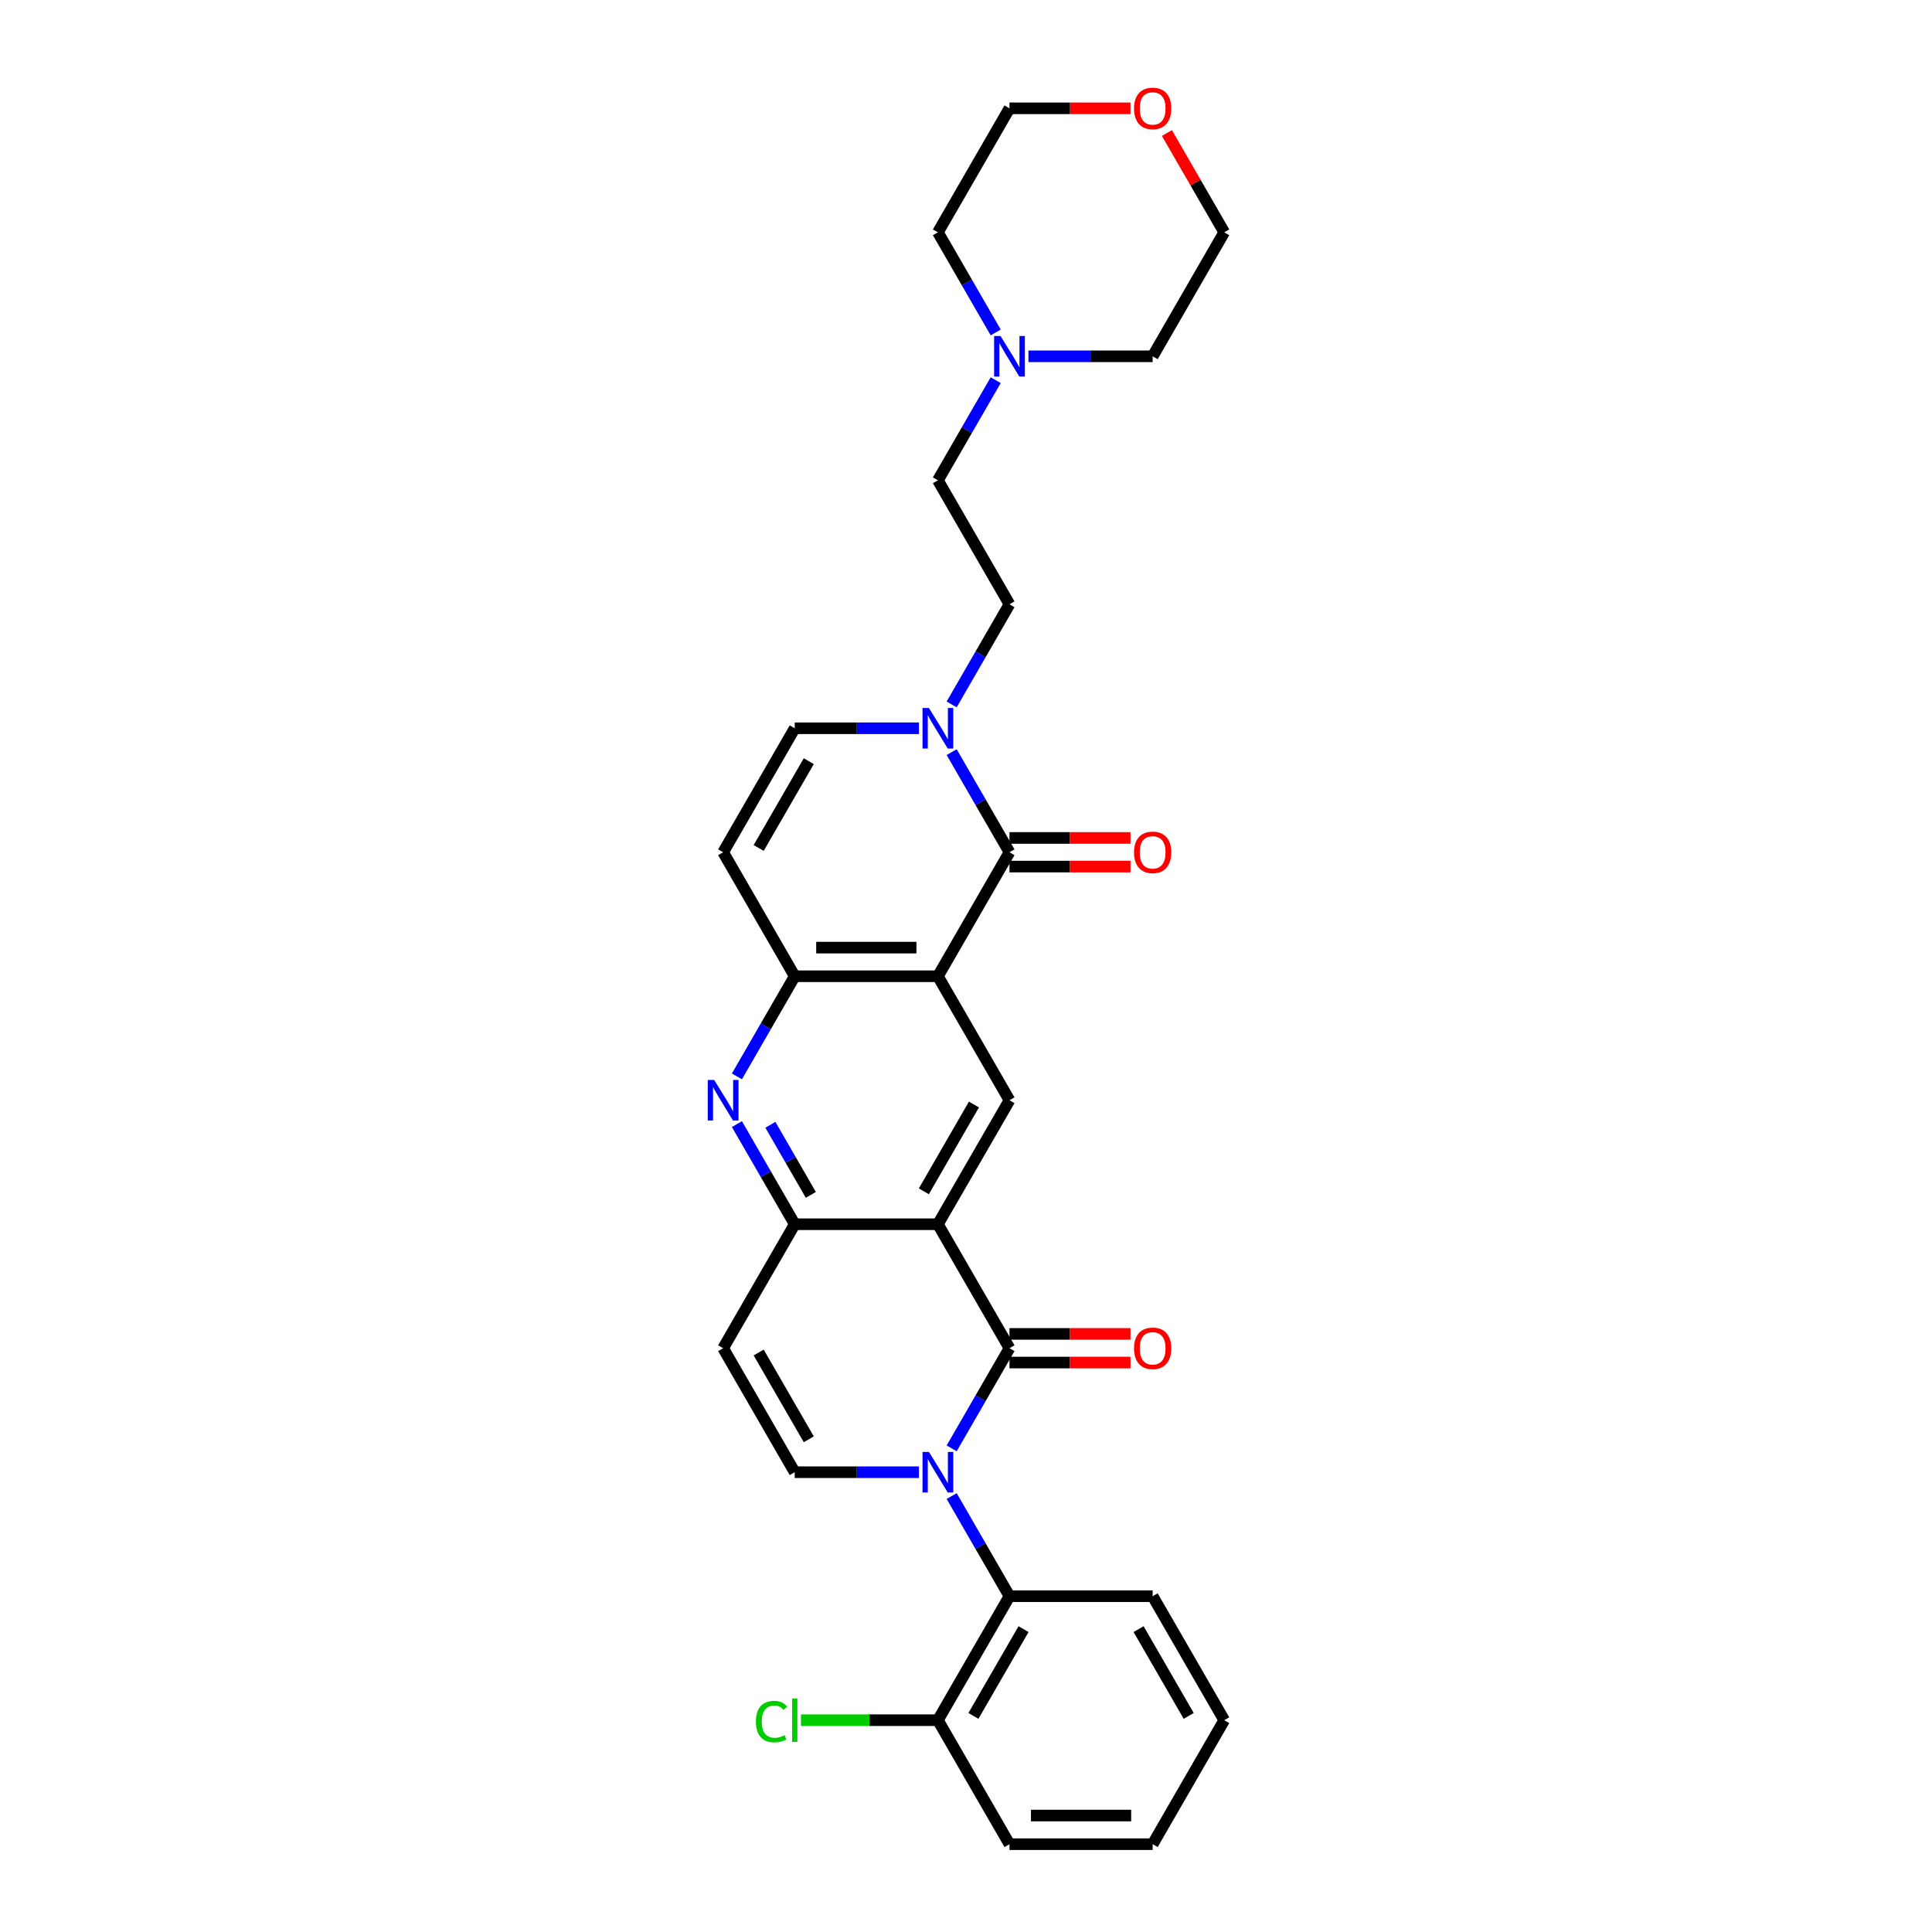 <?xml version='1.0' encoding='iso-8859-1'?>
<svg version='1.1' baseProfile='full'
              xmlns='http://www.w3.org/2000/svg'
                      xmlns:rdkit='http://www.rdkit.org/xml'
                      xmlns:xlink='http://www.w3.org/1999/xlink'
                  xml:space='preserve'
width='1000px' height='1000px' viewBox='0 0 1000 1000'>
<!-- END OF HEADER -->
<rect style='opacity:1.0;fill:#FFFFFF;stroke:none' width='1000' height='1000' x='0' y='0'> </rect>
<path class='bond-0' d='M 492.581,749.668 L 507.543,723.753' style='fill:none;fill-rule:evenodd;stroke:#0000FF;stroke-width:6px;stroke-linecap:butt;stroke-linejoin:miter;stroke-opacity:1' />
<path class='bond-0' d='M 507.543,723.753 L 522.506,697.837' style='fill:none;fill-rule:evenodd;stroke:#000000;stroke-width:6px;stroke-linecap:butt;stroke-linejoin:miter;stroke-opacity:1' />
<path class='bond-7' d='M 475.642,762.014 L 443.495,762.014' style='fill:none;fill-rule:evenodd;stroke:#0000FF;stroke-width:6px;stroke-linecap:butt;stroke-linejoin:miter;stroke-opacity:1' />
<path class='bond-7' d='M 443.495,762.014 L 411.348,762.014' style='fill:none;fill-rule:evenodd;stroke:#000000;stroke-width:6px;stroke-linecap:butt;stroke-linejoin:miter;stroke-opacity:1' />
<path class='bond-12' d='M 492.581,774.36 L 507.543,800.276' style='fill:none;fill-rule:evenodd;stroke:#0000FF;stroke-width:6px;stroke-linecap:butt;stroke-linejoin:miter;stroke-opacity:1' />
<path class='bond-12' d='M 507.543,800.276 L 522.506,826.191' style='fill:none;fill-rule:evenodd;stroke:#000000;stroke-width:6px;stroke-linecap:butt;stroke-linejoin:miter;stroke-opacity:1' />
<path class='bond-1' d='M 522.506,697.837 L 485.453,633.66' style='fill:none;fill-rule:evenodd;stroke:#000000;stroke-width:6px;stroke-linecap:butt;stroke-linejoin:miter;stroke-opacity:1' />
<path class='bond-15' d='M 522.506,705.248 L 553.815,705.248' style='fill:none;fill-rule:evenodd;stroke:#000000;stroke-width:6px;stroke-linecap:butt;stroke-linejoin:miter;stroke-opacity:1' />
<path class='bond-15' d='M 553.815,705.248 L 585.125,705.248' style='fill:none;fill-rule:evenodd;stroke:#FF0000;stroke-width:6px;stroke-linecap:butt;stroke-linejoin:miter;stroke-opacity:1' />
<path class='bond-15' d='M 522.506,690.427 L 553.815,690.427' style='fill:none;fill-rule:evenodd;stroke:#000000;stroke-width:6px;stroke-linecap:butt;stroke-linejoin:miter;stroke-opacity:1' />
<path class='bond-15' d='M 553.815,690.427 L 585.125,690.427' style='fill:none;fill-rule:evenodd;stroke:#FF0000;stroke-width:6px;stroke-linecap:butt;stroke-linejoin:miter;stroke-opacity:1' />
<path class='bond-9' d='M 485.453,633.66 L 522.506,569.483' style='fill:none;fill-rule:evenodd;stroke:#000000;stroke-width:6px;stroke-linecap:butt;stroke-linejoin:miter;stroke-opacity:1' />
<path class='bond-9' d='M 478.176,616.623 L 504.112,571.699' style='fill:none;fill-rule:evenodd;stroke:#000000;stroke-width:6px;stroke-linecap:butt;stroke-linejoin:miter;stroke-opacity:1' />
<path class='bond-30' d='M 485.453,633.66 L 411.348,633.66' style='fill:none;fill-rule:evenodd;stroke:#000000;stroke-width:6px;stroke-linecap:butt;stroke-linejoin:miter;stroke-opacity:1' />
<path class='bond-2' d='M 485.453,505.306 L 522.506,569.483' style='fill:none;fill-rule:evenodd;stroke:#000000;stroke-width:6px;stroke-linecap:butt;stroke-linejoin:miter;stroke-opacity:1' />
<path class='bond-3' d='M 485.453,505.306 L 522.506,441.129' style='fill:none;fill-rule:evenodd;stroke:#000000;stroke-width:6px;stroke-linecap:butt;stroke-linejoin:miter;stroke-opacity:1' />
<path class='bond-32' d='M 485.453,505.306 L 411.348,505.306' style='fill:none;fill-rule:evenodd;stroke:#000000;stroke-width:6px;stroke-linecap:butt;stroke-linejoin:miter;stroke-opacity:1' />
<path class='bond-32' d='M 474.337,490.485 L 422.464,490.485' style='fill:none;fill-rule:evenodd;stroke:#000000;stroke-width:6px;stroke-linecap:butt;stroke-linejoin:miter;stroke-opacity:1' />
<path class='bond-8' d='M 522.506,441.129 L 507.543,415.213' style='fill:none;fill-rule:evenodd;stroke:#000000;stroke-width:6px;stroke-linecap:butt;stroke-linejoin:miter;stroke-opacity:1' />
<path class='bond-8' d='M 507.543,415.213 L 492.581,389.298' style='fill:none;fill-rule:evenodd;stroke:#0000FF;stroke-width:6px;stroke-linecap:butt;stroke-linejoin:miter;stroke-opacity:1' />
<path class='bond-16' d='M 522.506,448.539 L 553.815,448.539' style='fill:none;fill-rule:evenodd;stroke:#000000;stroke-width:6px;stroke-linecap:butt;stroke-linejoin:miter;stroke-opacity:1' />
<path class='bond-16' d='M 553.815,448.539 L 585.125,448.539' style='fill:none;fill-rule:evenodd;stroke:#FF0000;stroke-width:6px;stroke-linecap:butt;stroke-linejoin:miter;stroke-opacity:1' />
<path class='bond-16' d='M 522.506,433.718 L 553.815,433.718' style='fill:none;fill-rule:evenodd;stroke:#000000;stroke-width:6px;stroke-linecap:butt;stroke-linejoin:miter;stroke-opacity:1' />
<path class='bond-16' d='M 553.815,433.718 L 585.125,433.718' style='fill:none;fill-rule:evenodd;stroke:#FF0000;stroke-width:6px;stroke-linecap:butt;stroke-linejoin:miter;stroke-opacity:1' />
<path class='bond-4' d='M 411.348,633.66 L 374.295,697.837' style='fill:none;fill-rule:evenodd;stroke:#000000;stroke-width:6px;stroke-linecap:butt;stroke-linejoin:miter;stroke-opacity:1' />
<path class='bond-6' d='M 411.348,633.66 L 396.385,607.745' style='fill:none;fill-rule:evenodd;stroke:#000000;stroke-width:6px;stroke-linecap:butt;stroke-linejoin:miter;stroke-opacity:1' />
<path class='bond-6' d='M 396.385,607.745 L 381.423,581.829' style='fill:none;fill-rule:evenodd;stroke:#0000FF;stroke-width:6px;stroke-linecap:butt;stroke-linejoin:miter;stroke-opacity:1' />
<path class='bond-6' d='M 419.695,618.475 L 409.221,600.334' style='fill:none;fill-rule:evenodd;stroke:#000000;stroke-width:6px;stroke-linecap:butt;stroke-linejoin:miter;stroke-opacity:1' />
<path class='bond-6' d='M 409.221,600.334 L 398.747,582.193' style='fill:none;fill-rule:evenodd;stroke:#0000FF;stroke-width:6px;stroke-linecap:butt;stroke-linejoin:miter;stroke-opacity:1' />
<path class='bond-5' d='M 411.348,505.306 L 396.385,531.222' style='fill:none;fill-rule:evenodd;stroke:#000000;stroke-width:6px;stroke-linecap:butt;stroke-linejoin:miter;stroke-opacity:1' />
<path class='bond-5' d='M 396.385,531.222 L 381.423,557.137' style='fill:none;fill-rule:evenodd;stroke:#0000FF;stroke-width:6px;stroke-linecap:butt;stroke-linejoin:miter;stroke-opacity:1' />
<path class='bond-11' d='M 411.348,505.306 L 374.295,441.129' style='fill:none;fill-rule:evenodd;stroke:#000000;stroke-width:6px;stroke-linecap:butt;stroke-linejoin:miter;stroke-opacity:1' />
<path class='bond-10' d='M 411.348,762.014 L 374.295,697.837' style='fill:none;fill-rule:evenodd;stroke:#000000;stroke-width:6px;stroke-linecap:butt;stroke-linejoin:miter;stroke-opacity:1' />
<path class='bond-10' d='M 418.625,744.977 L 392.688,700.053' style='fill:none;fill-rule:evenodd;stroke:#000000;stroke-width:6px;stroke-linecap:butt;stroke-linejoin:miter;stroke-opacity:1' />
<path class='bond-17' d='M 492.581,364.606 L 507.543,338.69' style='fill:none;fill-rule:evenodd;stroke:#0000FF;stroke-width:6px;stroke-linecap:butt;stroke-linejoin:miter;stroke-opacity:1' />
<path class='bond-17' d='M 507.543,338.69 L 522.506,312.775' style='fill:none;fill-rule:evenodd;stroke:#000000;stroke-width:6px;stroke-linecap:butt;stroke-linejoin:miter;stroke-opacity:1' />
<path class='bond-33' d='M 475.642,376.952 L 443.495,376.952' style='fill:none;fill-rule:evenodd;stroke:#0000FF;stroke-width:6px;stroke-linecap:butt;stroke-linejoin:miter;stroke-opacity:1' />
<path class='bond-33' d='M 443.495,376.952 L 411.348,376.952' style='fill:none;fill-rule:evenodd;stroke:#000000;stroke-width:6px;stroke-linecap:butt;stroke-linejoin:miter;stroke-opacity:1' />
<path class='bond-13' d='M 374.295,441.129 L 411.348,376.952' style='fill:none;fill-rule:evenodd;stroke:#000000;stroke-width:6px;stroke-linecap:butt;stroke-linejoin:miter;stroke-opacity:1' />
<path class='bond-13' d='M 392.688,438.913 L 418.625,393.989' style='fill:none;fill-rule:evenodd;stroke:#000000;stroke-width:6px;stroke-linecap:butt;stroke-linejoin:miter;stroke-opacity:1' />
<path class='bond-18' d='M 522.506,826.191 L 485.453,890.368' style='fill:none;fill-rule:evenodd;stroke:#000000;stroke-width:6px;stroke-linecap:butt;stroke-linejoin:miter;stroke-opacity:1' />
<path class='bond-18' d='M 529.783,843.228 L 503.846,888.152' style='fill:none;fill-rule:evenodd;stroke:#000000;stroke-width:6px;stroke-linecap:butt;stroke-linejoin:miter;stroke-opacity:1' />
<path class='bond-22' d='M 522.506,826.191 L 596.611,826.191' style='fill:none;fill-rule:evenodd;stroke:#000000;stroke-width:6px;stroke-linecap:butt;stroke-linejoin:miter;stroke-opacity:1' />
<path class='bond-14' d='M 515.378,196.767 L 500.415,222.682' style='fill:none;fill-rule:evenodd;stroke:#0000FF;stroke-width:6px;stroke-linecap:butt;stroke-linejoin:miter;stroke-opacity:1' />
<path class='bond-14' d='M 500.415,222.682 L 485.453,248.598' style='fill:none;fill-rule:evenodd;stroke:#000000;stroke-width:6px;stroke-linecap:butt;stroke-linejoin:miter;stroke-opacity:1' />
<path class='bond-23' d='M 515.378,172.075 L 500.415,146.159' style='fill:none;fill-rule:evenodd;stroke:#0000FF;stroke-width:6px;stroke-linecap:butt;stroke-linejoin:miter;stroke-opacity:1' />
<path class='bond-23' d='M 500.415,146.159 L 485.453,120.243' style='fill:none;fill-rule:evenodd;stroke:#000000;stroke-width:6px;stroke-linecap:butt;stroke-linejoin:miter;stroke-opacity:1' />
<path class='bond-24' d='M 532.317,184.421 L 564.464,184.421' style='fill:none;fill-rule:evenodd;stroke:#0000FF;stroke-width:6px;stroke-linecap:butt;stroke-linejoin:miter;stroke-opacity:1' />
<path class='bond-24' d='M 564.464,184.421 L 596.611,184.421' style='fill:none;fill-rule:evenodd;stroke:#000000;stroke-width:6px;stroke-linecap:butt;stroke-linejoin:miter;stroke-opacity:1' />
<path class='bond-20' d='M 522.506,312.775 L 485.453,248.598' style='fill:none;fill-rule:evenodd;stroke:#000000;stroke-width:6px;stroke-linecap:butt;stroke-linejoin:miter;stroke-opacity:1' />
<path class='bond-21' d='M 485.453,890.368 L 450.009,890.368' style='fill:none;fill-rule:evenodd;stroke:#000000;stroke-width:6px;stroke-linecap:butt;stroke-linejoin:miter;stroke-opacity:1' />
<path class='bond-21' d='M 450.009,890.368 L 414.564,890.368' style='fill:none;fill-rule:evenodd;stroke:#00CC00;stroke-width:6px;stroke-linecap:butt;stroke-linejoin:miter;stroke-opacity:1' />
<path class='bond-27' d='M 485.453,890.368 L 522.506,954.545' style='fill:none;fill-rule:evenodd;stroke:#000000;stroke-width:6px;stroke-linecap:butt;stroke-linejoin:miter;stroke-opacity:1' />
<path class='bond-19' d='M 603.996,68.857 L 618.83,94.55' style='fill:none;fill-rule:evenodd;stroke:#FF0000;stroke-width:6px;stroke-linecap:butt;stroke-linejoin:miter;stroke-opacity:1' />
<path class='bond-19' d='M 618.83,94.55 L 633.664,120.243' style='fill:none;fill-rule:evenodd;stroke:#000000;stroke-width:6px;stroke-linecap:butt;stroke-linejoin:miter;stroke-opacity:1' />
<path class='bond-34' d='M 585.125,56.066 L 553.815,56.066' style='fill:none;fill-rule:evenodd;stroke:#FF0000;stroke-width:6px;stroke-linecap:butt;stroke-linejoin:miter;stroke-opacity:1' />
<path class='bond-34' d='M 553.815,56.066 L 522.506,56.066' style='fill:none;fill-rule:evenodd;stroke:#000000;stroke-width:6px;stroke-linecap:butt;stroke-linejoin:miter;stroke-opacity:1' />
<path class='bond-28' d='M 596.611,826.191 L 633.664,890.368' style='fill:none;fill-rule:evenodd;stroke:#000000;stroke-width:6px;stroke-linecap:butt;stroke-linejoin:miter;stroke-opacity:1' />
<path class='bond-28' d='M 589.334,843.228 L 615.27,888.152' style='fill:none;fill-rule:evenodd;stroke:#000000;stroke-width:6px;stroke-linecap:butt;stroke-linejoin:miter;stroke-opacity:1' />
<path class='bond-26' d='M 485.453,120.243 L 522.506,56.066' style='fill:none;fill-rule:evenodd;stroke:#000000;stroke-width:6px;stroke-linecap:butt;stroke-linejoin:miter;stroke-opacity:1' />
<path class='bond-25' d='M 596.611,184.421 L 633.664,120.243' style='fill:none;fill-rule:evenodd;stroke:#000000;stroke-width:6px;stroke-linecap:butt;stroke-linejoin:miter;stroke-opacity:1' />
<path class='bond-31' d='M 522.506,954.545 L 596.611,954.545' style='fill:none;fill-rule:evenodd;stroke:#000000;stroke-width:6px;stroke-linecap:butt;stroke-linejoin:miter;stroke-opacity:1' />
<path class='bond-31' d='M 533.622,939.724 L 585.495,939.724' style='fill:none;fill-rule:evenodd;stroke:#000000;stroke-width:6px;stroke-linecap:butt;stroke-linejoin:miter;stroke-opacity:1' />
<path class='bond-29' d='M 633.664,890.368 L 596.611,954.545' style='fill:none;fill-rule:evenodd;stroke:#000000;stroke-width:6px;stroke-linecap:butt;stroke-linejoin:miter;stroke-opacity:1' />
<path  class='atom-0' d='M 480.814 751.521
L 487.691 762.637
Q 488.373 763.733, 489.47 765.719
Q 490.566 767.706, 490.626 767.824
L 490.626 751.521
L 493.412 751.521
L 493.412 772.508
L 490.537 772.508
L 483.156 760.354
Q 482.296 758.931, 481.377 757.301
Q 480.488 755.671, 480.221 755.167
L 480.221 772.508
L 477.494 772.508
L 477.494 751.521
L 480.814 751.521
' fill='#0000FF'/>
<path  class='atom-7' d='M 369.656 558.99
L 376.533 570.105
Q 377.215 571.202, 378.312 573.188
Q 379.408 575.174, 379.468 575.293
L 379.468 558.99
L 382.254 558.99
L 382.254 579.976
L 379.379 579.976
L 371.998 567.823
Q 371.138 566.4, 370.219 564.77
Q 369.33 563.14, 369.063 562.636
L 369.063 579.976
L 366.336 579.976
L 366.336 558.99
L 369.656 558.99
' fill='#0000FF'/>
<path  class='atom-9' d='M 480.814 366.458
L 487.691 377.574
Q 488.373 378.671, 489.47 380.657
Q 490.566 382.643, 490.626 382.762
L 490.626 366.458
L 493.412 366.458
L 493.412 387.445
L 490.537 387.445
L 483.156 375.292
Q 482.296 373.869, 481.377 372.239
Q 480.488 370.608, 480.221 370.104
L 480.221 387.445
L 477.494 387.445
L 477.494 366.458
L 480.814 366.458
' fill='#0000FF'/>
<path  class='atom-15' d='M 517.867 173.927
L 524.744 185.043
Q 525.426 186.14, 526.522 188.126
Q 527.619 190.112, 527.678 190.23
L 527.678 173.927
L 530.465 173.927
L 530.465 194.914
L 527.589 194.914
L 520.209 182.761
Q 519.349 181.338, 518.43 179.707
Q 517.541 178.077, 517.274 177.573
L 517.274 194.914
L 514.547 194.914
L 514.547 173.927
L 517.867 173.927
' fill='#0000FF'/>
<path  class='atom-16' d='M 586.977 697.896
Q 586.977 692.857, 589.467 690.041
Q 591.957 687.225, 596.611 687.225
Q 601.265 687.225, 603.755 690.041
Q 606.245 692.857, 606.245 697.896
Q 606.245 702.995, 603.725 705.9
Q 601.206 708.775, 596.611 708.775
Q 591.987 708.775, 589.467 705.9
Q 586.977 703.025, 586.977 697.896
M 596.611 706.404
Q 599.812 706.404, 601.532 704.269
Q 603.281 702.106, 603.281 697.896
Q 603.281 693.776, 601.532 691.701
Q 599.812 689.597, 596.611 689.597
Q 593.41 689.597, 591.661 691.672
Q 589.942 693.747, 589.942 697.896
Q 589.942 702.135, 591.661 704.269
Q 593.41 706.404, 596.611 706.404
' fill='#FF0000'/>
<path  class='atom-17' d='M 586.977 441.188
Q 586.977 436.149, 589.467 433.333
Q 591.957 430.517, 596.611 430.517
Q 601.265 430.517, 603.755 433.333
Q 606.245 436.149, 606.245 441.188
Q 606.245 446.287, 603.725 449.192
Q 601.206 452.067, 596.611 452.067
Q 591.987 452.067, 589.467 449.192
Q 586.977 446.316, 586.977 441.188
M 596.611 449.695
Q 599.812 449.695, 601.532 447.561
Q 603.281 445.397, 603.281 441.188
Q 603.281 437.068, 601.532 434.993
Q 599.812 432.888, 596.611 432.888
Q 593.41 432.888, 591.661 434.963
Q 589.942 437.038, 589.942 441.188
Q 589.942 445.427, 591.661 447.561
Q 593.41 449.695, 596.611 449.695
' fill='#FF0000'/>
<path  class='atom-20' d='M 586.977 56.126
Q 586.977 51.087, 589.467 48.27
Q 591.957 45.455, 596.611 45.455
Q 601.265 45.455, 603.755 48.27
Q 606.245 51.087, 606.245 56.126
Q 606.245 61.224, 603.725 64.129
Q 601.206 67.004, 596.611 67.004
Q 591.987 67.004, 589.467 64.129
Q 586.977 61.254, 586.977 56.126
M 596.611 64.633
Q 599.812 64.633, 601.532 62.499
Q 603.281 60.335, 603.281 56.126
Q 603.281 52.005, 601.532 49.931
Q 599.812 47.826, 596.611 47.826
Q 593.41 47.826, 591.661 49.901
Q 589.942 51.976, 589.942 56.126
Q 589.942 60.364, 591.661 62.499
Q 593.41 64.633, 596.611 64.633
' fill='#FF0000'/>
<path  class='atom-22' d='M 391.25 891.095
Q 391.25 885.878, 393.681 883.151
Q 396.141 880.394, 400.795 880.394
Q 405.123 880.394, 407.435 883.447
L 405.479 885.048
Q 403.789 882.824, 400.795 882.824
Q 397.624 882.824, 395.934 884.959
Q 394.274 887.063, 394.274 891.095
Q 394.274 895.245, 395.993 897.379
Q 397.742 899.513, 401.121 899.513
Q 403.433 899.513, 406.131 898.12
L 406.961 900.343
Q 405.864 901.054, 404.204 901.469
Q 402.544 901.884, 400.706 901.884
Q 396.141 901.884, 393.681 899.098
Q 391.25 896.312, 391.25 891.095
' fill='#00CC00'/>
<path  class='atom-22' d='M 409.984 879.119
L 412.711 879.119
L 412.711 901.618
L 409.984 901.618
L 409.984 879.119
' fill='#00CC00'/>
</svg>
